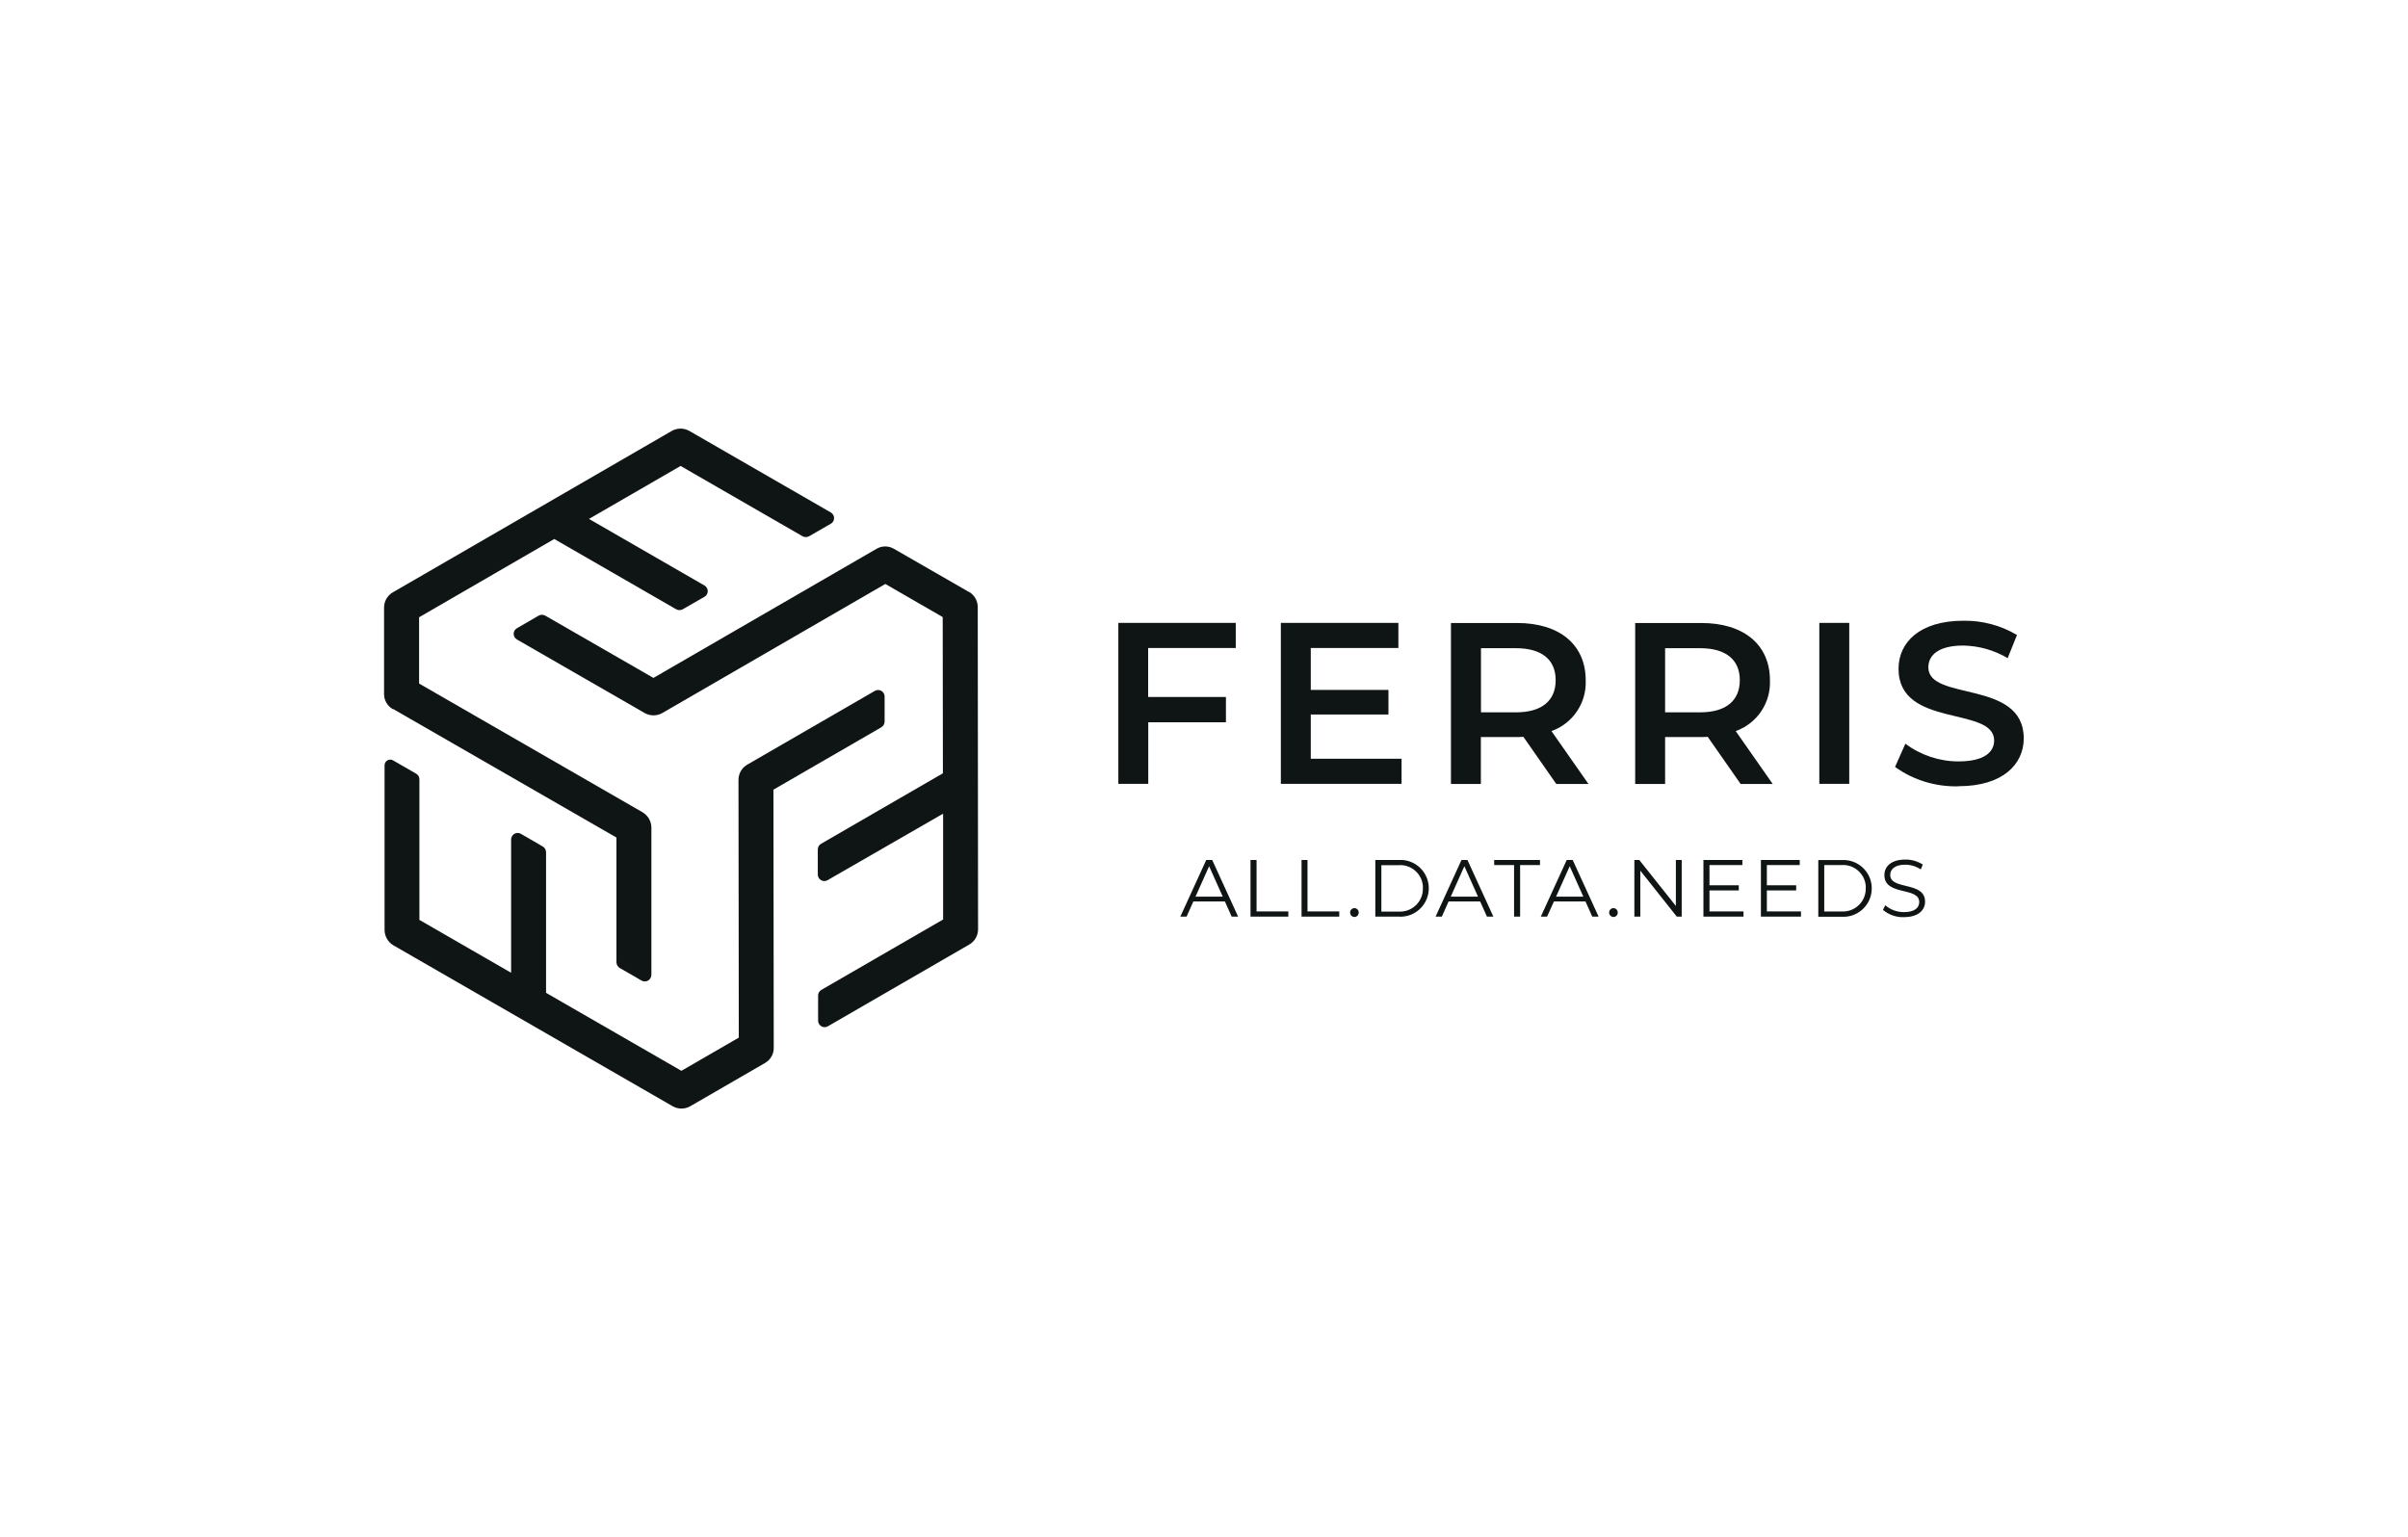 <?xml version="1.0" encoding="UTF-8"?><svg id="Calque_1" xmlns="http://www.w3.org/2000/svg" viewBox="0 0 235 150"><defs><style>.cls-1{fill:#0e1514;}</style></defs><g id="Groupe_1109"><g id="Groupe_119"><path id="Tracé_52" class="cls-1" d="M38.36,69.2l21.8,12.55v12.19c.01.23.14.44.33.55l2.12,1.22c.31.18.7.07.87-.24.06-.1.09-.21.09-.32v-14.39c-.01-.61-.34-1.17-.87-1.48l-21.8-12.56v-6.47s13.19-7.64,13.19-7.64l11.9,6.86c.2.11.44.11.64,0l2.12-1.22c.31-.18.41-.57.23-.87-.06-.1-.14-.18-.23-.23l-11.27-6.5,8.94-5.17,11.9,6.86c.2.11.44.11.64,0l2.12-1.22c.31-.18.41-.57.23-.87-.06-.1-.14-.18-.23-.23l-13.81-7.96c-.53-.3-1.18-.3-1.71,0l-27.23,15.76c-.53.31-.85.87-.85,1.48v8.45c0,.61.33,1.17.86,1.47Z"/><path id="Tracé_53" class="cls-1" d="M75.46,77.09l10.55-6.1c.2-.12.32-.33.32-.56v-2.44c0-.36-.29-.64-.64-.64-.11,0-.22.03-.32.09l-12.45,7.2c-.53.31-.85.87-.85,1.48l.03,25.16-5.6,3.24-13.21-7.61v-13.74c-.01-.23-.13-.44-.33-.55l-2.12-1.23c-.31-.18-.7-.07-.87.23-.06.1-.09.21-.09.32v13.01l-8.95-5.16v-13.73c0-.23-.13-.44-.33-.55l-2.24-1.29c-.27-.15-.61-.06-.76.21-.05.08-.07.18-.07.28v16.08c.01.61.34,1.17.86,1.48l27.26,15.71c.53.3,1.18.3,1.71,0l7.31-4.23c.52-.3.85-.87.84-1.47l-.03-25.16Z"/><path id="Tracé_54" class="cls-1" d="M94.56,57.78l-7.32-4.21c-.53-.31-1.17-.31-1.7,0h0l-21.77,12.6-10.56-6.08c-.2-.11-.44-.11-.64,0l-2.12,1.23c-.31.18-.41.57-.23.87.06.1.14.18.23.23l12.47,7.18c.53.3,1.18.3,1.71,0l21.77-12.6,5.6,3.23.02,15.25-11.89,6.88c-.2.11-.32.33-.32.55v2.45c0,.35.29.64.64.64.11,0,.22-.03.32-.09l11.27-6.49v10.33s-11.88,6.87-11.88,6.87c-.2.11-.32.33-.32.55v2.45c0,.35.29.64.64.64.11,0,.22-.03.32-.09l13.8-7.98c.53-.31.85-.87.85-1.48l-.03-31.46c0-.61-.33-1.17-.85-1.48"/></g><g id="Groupe_122"><path id="Tracé_19341" class="cls-1" d="M120.6,63.25v-2.45h-11.46v15.71h2.92v-6.01h7.58v-2.47h-7.59v-4.78h8.55ZM127.92,74.07v-4.33h7.58v-2.4h-7.58v-4.09h8.55v-2.45h-11.47v15.71h11.78v-2.45h-8.86ZM155.02,76.52l-3.61-5.16c2.08-.74,3.44-2.75,3.34-4.96,0-3.48-2.56-5.59-6.69-5.59h-6.46v15.71h2.92v-4.58h3.54c.2,0,.4,0,.61-.02l3.21,4.6h3.14ZM151.82,66.39c0,1.98-1.32,3.14-3.88,3.14h-3.41v-6.26h3.41c2.56,0,3.88,1.15,3.88,3.12ZM173,76.52l-3.61-5.16c2.08-.74,3.44-2.75,3.34-4.96,0-3.48-2.56-5.59-6.69-5.59h-6.46v15.71h2.92v-4.58h3.55c.2,0,.4,0,.61-.02l3.21,4.6h3.14ZM169.79,66.39c0,1.98-1.32,3.14-3.88,3.14h-3.41v-6.26h3.41c2.56,0,3.88,1.15,3.88,3.12ZM177.55,76.51h2.92v-15.71h-2.92v15.71ZM191.15,76.74c4.31,0,6.35-2.15,6.35-4.67,0-5.77-9.31-3.59-9.31-6.93,0-1.19.99-2.13,3.41-2.13,1.53.03,3.02.45,4.33,1.23l.91-2.26c-1.58-.94-3.39-1.42-5.23-1.39-4.31,0-6.33,2.15-6.33,4.69,0,5.83,9.33,3.61,9.33,7,0,1.17-1.03,2.04-3.48,2.04-1.87,0-3.69-.61-5.18-1.73l-1.01,2.27c1.8,1.29,3.98,1.95,6.2,1.89h0Z"/><path id="Tracé_19342" class="cls-1" d="M120.21,89.47h.62l-2.53-5.53h-.58l-2.53,5.53h.61l.66-1.48h3.08l.66,1.48ZM116.67,87.52l1.33-2.97,1.33,2.97h-2.65ZM122.05,89.47h3.68v-.51h-3.1v-5.02h-.59v5.53ZM127.02,89.47h3.68v-.51h-3.1v-5.02h-.58v5.53ZM132.17,89.51c.24,0,.43-.2.43-.44,0-.23-.19-.43-.42-.43,0,0,0,0,0,0-.23,0-.42.19-.42.42,0,0,0,0,0,.01,0,.23.18.43.41.43,0,0,0,0,0,0h0ZM134.22,89.47h2.25c1.53.11,2.85-1.04,2.96-2.57.11-1.53-1.04-2.85-2.57-2.96-.13,0-.26,0-.39,0h-2.25v5.53ZM134.81,88.97v-4.52h1.64c1.22-.11,2.3.79,2.41,2.01,0,.08.01.17,0,.25.03,1.22-.94,2.24-2.17,2.27-.08,0-.17,0-.25,0h-1.64ZM145.12,89.47h.62l-2.53-5.53h-.58l-2.53,5.53h.61l.66-1.48h3.08l.66,1.47ZM141.58,87.52l1.33-2.97,1.33,2.97h-2.65ZM147.76,89.47h.59v-5.03h1.94v-.5h-4.47v.5h1.94v5.03ZM155.39,89.47h.62l-2.53-5.53h-.58l-2.53,5.53h.61l.67-1.48h3.08l.66,1.48ZM151.86,87.52l1.33-2.97,1.33,2.97h-2.65ZM157.45,89.51c.24,0,.43-.2.43-.44,0-.23-.19-.43-.42-.43,0,0,0,0,0,0-.23,0-.42.19-.42.42,0,0,0,0,0,.01,0,.23.18.43.41.43,0,0,0,0,0,0ZM163.55,83.94v4.49l-3.57-4.49h-.48v5.53h.58v-4.49l3.56,4.49h.48v-5.53h-.57ZM166.83,88.97v-2.06h2.86v-.5h-2.86v-1.97h3.21v-.5h-3.8v5.53h3.91v-.51h-3.32ZM172.43,88.97v-2.06h2.86v-.5h-2.86v-1.97h3.21v-.5h-3.79v5.53h3.91v-.51h-3.32ZM177.45,89.48h2.25c1.53.11,2.85-1.04,2.96-2.57.11-1.53-1.04-2.85-2.57-2.96-.13,0-.26,0-.39,0h-2.25v5.53ZM178.03,88.97v-4.53h1.64c1.22-.11,2.3.79,2.41,2.01,0,.08.01.17,0,.25.03,1.22-.94,2.24-2.17,2.27-.08,0-.17,0-.25,0h-1.64ZM185.81,89.52c1.41,0,2.06-.7,2.06-1.51,0-2.02-3.4-1.1-3.4-2.61,0-.55.45-1,1.46-1,.54,0,1.06.16,1.52.46l.2-.47c-.51-.33-1.11-.5-1.71-.49-1.41,0-2.04.7-2.04,1.52,0,2.05,3.4,1.11,3.4,2.63,0,.55-.45.98-1.49.98-.67,0-1.32-.23-1.82-.67l-.23.45c.57.48,1.3.74,2.05.71h0Z"/></g></g></svg>